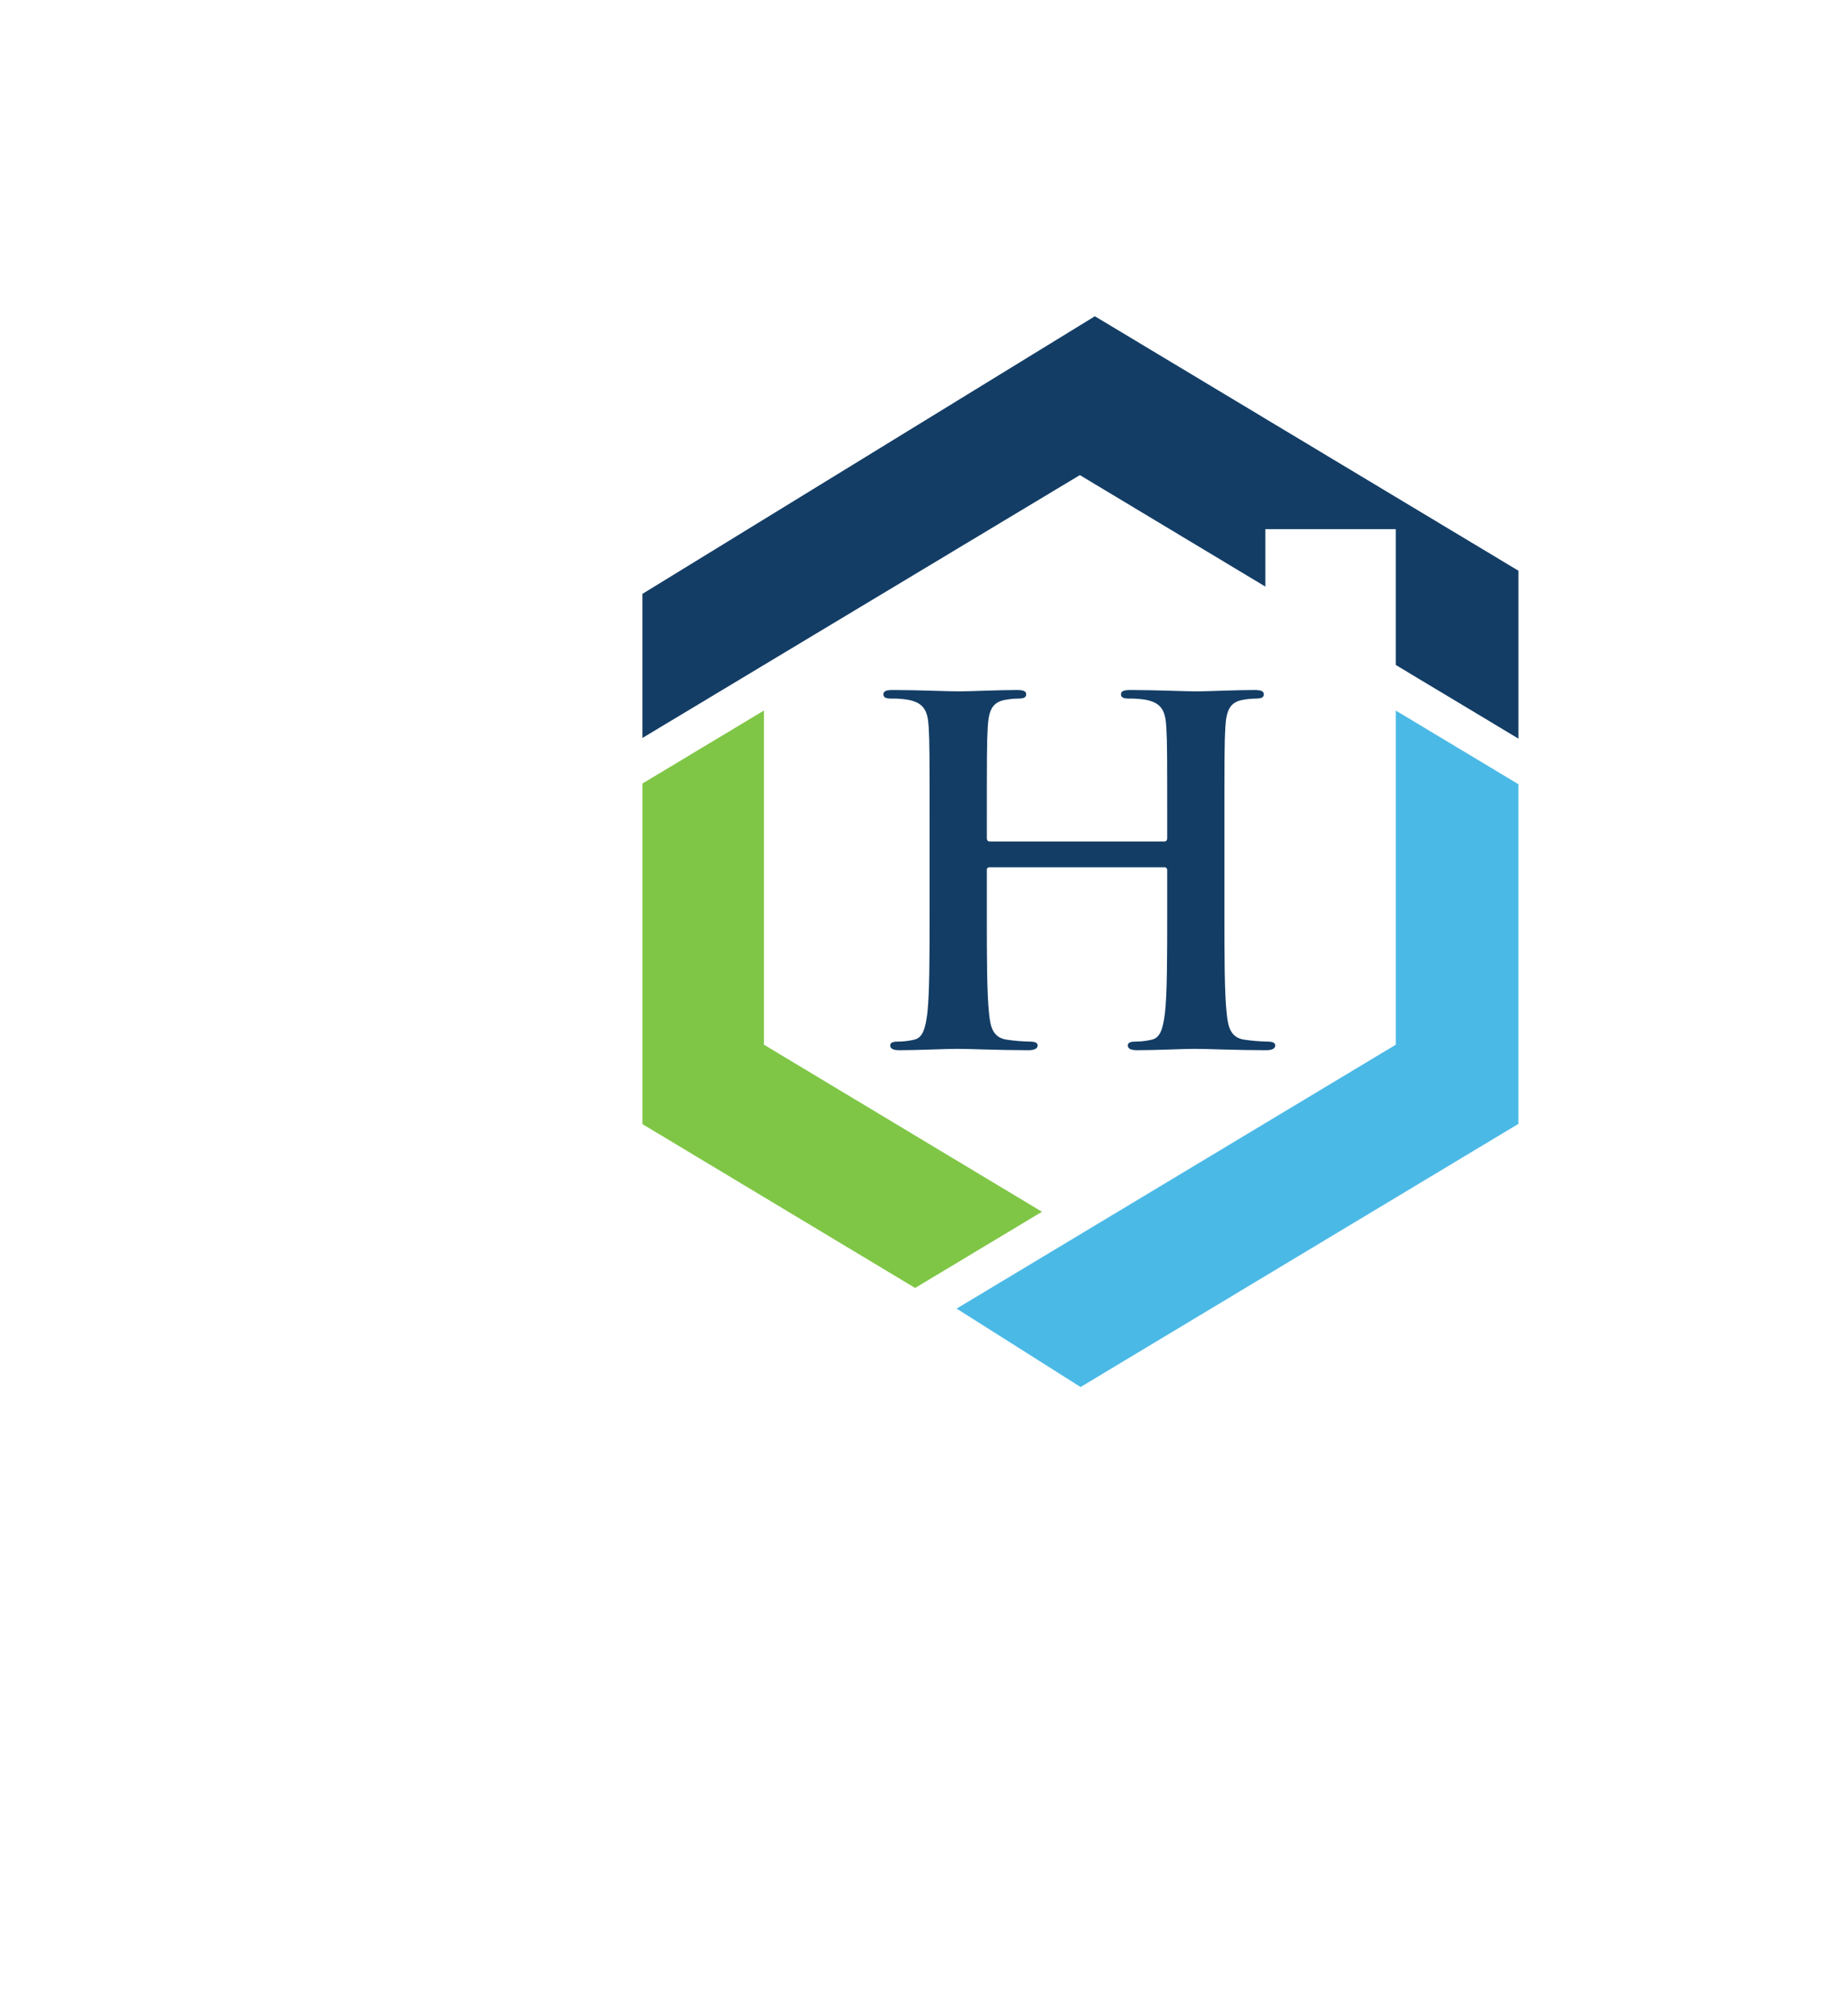 <svg width="234" height="256" viewBox="0 0 234 256" fill="none" xmlns="http://www.w3.org/2000/svg">
<g filter="url(#filter0_d_201_1670)">
<path d="M137 20L213.21 64V152L137 196L60.79 152V64L137 20Z" fill="white"/>
</g>
<path fill-rule="evenodd" clip-rule="evenodd" d="M116.191 163.549L81.566 142.74V99.496L96.993 90.226V132.656L132.294 153.872L116.191 163.549Z" fill="#7FC646"/>
<path d="M177.221 99.347V132.656L121.459 166.17L137.197 176.127L192.786 142.712V99.58L177.221 90.231V99.347Z" fill="#4BB9E6"/>
<path d="M81.564 75.413V93.71L137.106 60.329L160.662 74.488V67.194H177.221V84.442L192.788 93.791V72.469L139.012 40.159L81.564 75.413Z" fill="#133D65"/>
<path d="M147.848 106.854C148.024 106.854 148.195 106.733 148.195 106.43V105.157C148.195 95.959 148.195 94.265 148.081 92.33C147.964 90.273 147.498 89.303 145.586 88.881C144.837 88.748 144.078 88.69 143.318 88.708C142.68 88.708 142.33 88.587 142.33 88.162C142.33 87.738 142.738 87.619 143.551 87.619C146.692 87.619 150.354 87.792 151.923 87.792C153.318 87.792 156.981 87.619 159.242 87.619C160.057 87.619 160.464 87.74 160.464 88.162C160.464 88.585 160.116 88.708 159.418 88.708C158.853 88.717 158.289 88.775 157.733 88.881C156.163 89.184 155.697 90.212 155.582 92.33C155.464 94.265 155.464 95.966 155.464 105.157V115.809C155.464 121.377 155.464 126.157 155.757 128.759C155.923 130.454 156.279 131.784 158.024 132.026C159.007 132.168 159.997 132.249 160.99 132.267C161.627 132.267 161.918 132.45 161.918 132.752C161.918 133.176 161.452 133.358 160.754 133.358C156.974 133.358 153.313 133.184 151.685 133.184C150.354 133.184 146.685 133.358 144.418 133.358C143.603 133.358 143.197 133.184 143.197 132.752C143.197 132.45 143.428 132.267 144.127 132.267C144.831 132.267 145.532 132.186 146.219 132.026C147.384 131.784 147.671 130.452 147.904 128.699C148.195 126.157 148.195 121.377 148.195 115.809V110.49C148.197 110.442 148.19 110.394 148.173 110.349C148.157 110.304 148.131 110.263 148.098 110.229C148.066 110.195 148.026 110.168 147.983 110.151C147.94 110.134 147.894 110.126 147.848 110.128H125.642C125.595 110.12 125.546 110.125 125.501 110.14C125.455 110.155 125.414 110.182 125.38 110.217C125.346 110.252 125.32 110.295 125.305 110.343C125.29 110.39 125.286 110.44 125.293 110.49V115.809C125.293 121.377 125.293 126.157 125.584 128.759C125.75 130.454 126.106 131.784 127.851 132.026C128.834 132.168 129.825 132.249 130.817 132.267C131.456 132.267 131.747 132.45 131.747 132.752C131.747 133.176 131.281 133.358 130.582 133.358C126.803 133.358 123.141 133.184 121.514 133.184C120.183 133.184 116.514 133.358 114.195 133.358C113.44 133.358 113.031 133.184 113.031 132.752C113.031 132.45 113.262 132.267 113.959 132.267C114.663 132.267 115.366 132.186 116.053 132.026C117.217 131.784 117.505 130.452 117.738 128.699C118.027 126.157 118.027 121.377 118.027 115.809V105.157C118.027 95.959 118.027 94.265 117.911 92.33C117.796 90.273 117.329 89.303 115.416 88.881C114.667 88.748 113.908 88.69 113.149 88.708C112.51 88.708 112.161 88.587 112.161 88.162C112.161 87.738 112.568 87.619 113.383 87.619C116.522 87.619 120.185 87.792 121.753 87.792C123.149 87.792 126.812 87.619 129.072 87.619C129.885 87.619 130.293 87.74 130.293 88.162C130.293 88.585 129.945 88.708 129.247 88.708C128.681 88.717 128.118 88.775 127.562 88.881C125.993 89.184 125.526 90.212 125.411 92.33C125.295 94.265 125.295 95.966 125.295 105.157V106.428C125.295 106.731 125.461 106.852 125.644 106.852L147.848 106.854Z" fill="#133D65"/>
<defs>
<filter id="filter0_d_201_1670" x="0.79" y="0" width="232.42" height="256" filterUnits="userSpaceOnUse" color-interpolation-filters="sRGB">
<feFlood flood-opacity="0" result="BackgroundImageFix"/>
<feColorMatrix in="SourceAlpha" type="matrix" values="0 0 0 0 0 0 0 0 0 0 0 0 0 0 0 0 0 0 127 0" result="hardAlpha"/>
<feOffset dx="-20" dy="20"/>
<feGaussianBlur stdDeviation="20"/>
<feComposite in2="hardAlpha" operator="out"/>
<feColorMatrix type="matrix" values="0 0 0 0 0.008 0 0 0 0 0.114 0 0 0 0 0.208 0 0 0 0.1 0"/>
<feBlend mode="normal" in2="BackgroundImageFix" result="effect1_dropShadow_201_1670"/>
<feBlend mode="normal" in="SourceGraphic" in2="effect1_dropShadow_201_1670" result="shape"/>
</filter>
</defs>
</svg>
